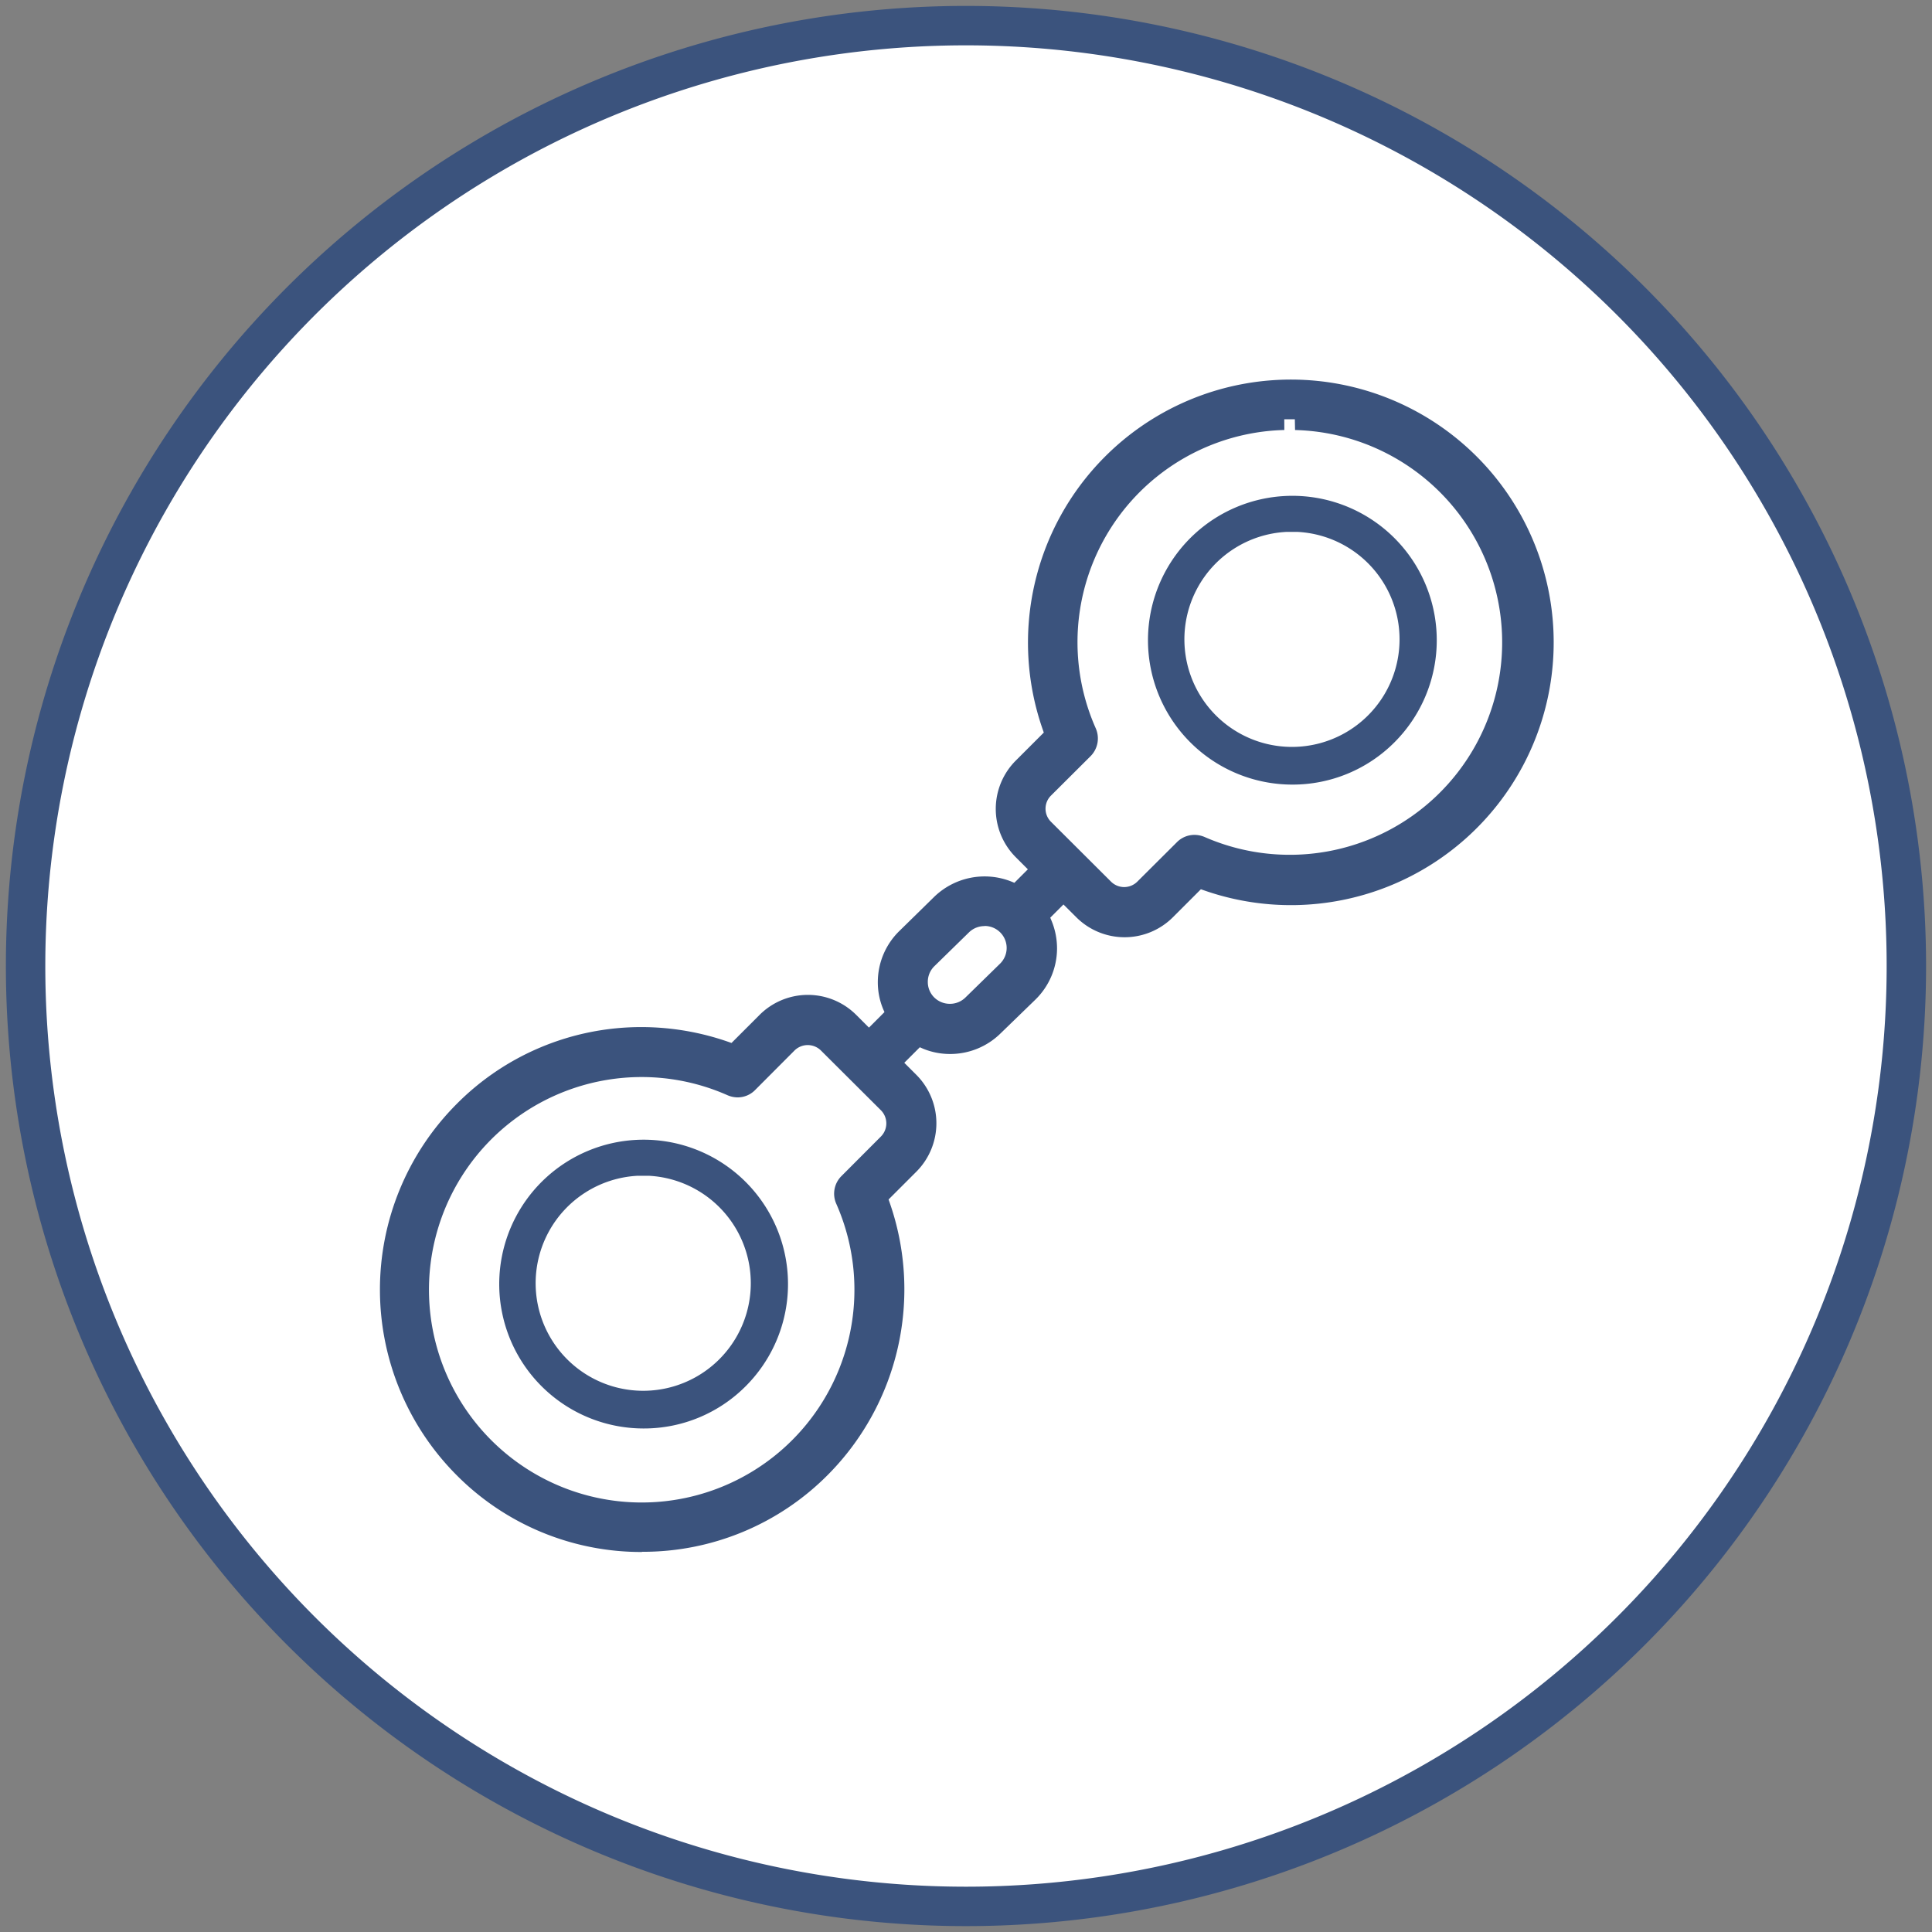 <svg xmlns="http://www.w3.org/2000/svg" width="62.193" height="62.193" viewBox="0 0 62.193 62.193">
  <rect x="0" y="0" width="62.193" height="62.193" fill="#808080" stroke="none"/>
  <g id="Raggruppa_244" data-name="Raggruppa 244" transform="translate(-410 -1955.997)">
    <path id="Tracciato_6904" data-name="Tracciato 6904" d="M.534,30.851A30.317,30.317,0,1,1,30.851,61.167,30.317,30.317,0,0,1,.534,30.851" transform="translate(410.246 1956.243)" fill="#fff"/>
    <rect id="Rettangolo_25" data-name="Rettangolo 25" width="62.193" height="62.193" transform="translate(410 1955.997)" fill="none"/>
    <path id="Tracciato_6905" data-name="Tracciato 6905" d="M.635,30.906A30.272,30.272,0,1,1,30.906,61.18,30.272,30.272,0,0,1,.635,30.906" transform="translate(410.189 1956.186)" fill="#fff"/>
    <path id="Tracciato_6906" data-name="Tracciato 6906" d="M.635,30.906A30.272,30.272,0,1,1,30.906,61.18,30.272,30.272,0,0,1,.635,30.906Z" transform="translate(410.189 1956.186)" fill="none" stroke="#3b537d" stroke-width="1.269"/>
    <path id="Tracciato_6907" data-name="Tracciato 6907" d="M29.936,20.264a4.648,4.648,0,1,1,3.3-1.366,4.628,4.628,0,0,1-3.3,1.366m-.176-8.135a3.463,3.463,0,1,0,.344,0Z" transform="translate(421.658 1960.99)" fill="#3b537d"/>
    <path id="Tracciato_6908" data-name="Tracciato 6908" d="M16.85,46.148A8.374,8.374,0,0,1,10.9,43.686a8.462,8.462,0,0,1-.019-11.95,8.366,8.366,0,0,1,5.957-2.485,8.518,8.518,0,0,1,2.8.476l.1.035.9-.9a2.2,2.2,0,0,1,3.112-.006l.412.412.5-.5-.044-.1a2.249,2.249,0,0,1-.17-.885,2.3,2.3,0,0,1,.7-1.632l1.114-1.092a2.331,2.331,0,0,1,2.482-.494l.1.041.434-.434-.387-.387a2.2,2.2,0,0,1,0-3.115l.9-.9-.035-.1a8.471,8.471,0,0,1,1.984-8.761,8.459,8.459,0,1,1,3.208,13.94l-.1-.035-.9.9a2.2,2.2,0,0,1-3.112,0l-.412-.41-.425.425.044.106a2.331,2.331,0,0,1,.174.9,2.307,2.307,0,0,1-.7,1.635L28.4,29.453a2.311,2.311,0,0,1-1.627.664,2.277,2.277,0,0,1-.867-.17L25.8,29.9l-.5.5.388.388a2.206,2.206,0,0,1,.006,3.112l-.9.9.035.1a8.472,8.472,0,0,1-1.986,8.761,8.379,8.379,0,0,1-5.981,2.481Zm-.015-15.289a6.848,6.848,0,1,0,6.276,4.081.8.8,0,0,1,.167-.894l1.273-1.276a.6.6,0,0,0,0-.838L22.612,30a.605.605,0,0,0-.841,0L20.5,31.275a.788.788,0,0,1-.567.239.833.833,0,0,1-.322-.069,6.833,6.833,0,0,0-2.771-.586M27.884,26a.714.714,0,0,0-.5.2l-1.115,1.09a.705.705,0,0,0-.212.5.7.7,0,0,0,.2.5.715.715,0,0,0,.513.212.708.708,0,0,0,.5-.205l1.114-1.089a.708.708,0,0,0,.009-1,.708.708,0,0,0-.51-.212M37.534,10.03a6.833,6.833,0,0,0-6.072,9.6.81.81,0,0,1-.166.9L30.021,21.8a.594.594,0,0,0,0,.841l1.937,1.931a.6.6,0,0,0,.84,0L34.075,23.3a.791.791,0,0,1,.567-.236.827.827,0,0,1,.324.067,6.838,6.838,0,1,0,2.913-13.1l-.007-.347-.34,0Z" transform="translate(413.81 1959.809)" fill="#3b537d"/>
    <path id="Tracciato_6909" data-name="Tracciato 6909" d="M15.684,34.409a4.648,4.648,0,1,1,3.3-1.366,4.621,4.621,0,0,1-3.3,1.366m-.176-8.135a3.463,3.463,0,1,0,.344,0Z" transform="translate(415.026 1967.572)" fill="#3b537d"/>
    <path id="Tracciato_6910" data-name="Tracciato 6910" d="M.535,30.952A30.419,30.419,0,1,0,30.954.535,30.419,30.419,0,0,0,.535,30.952" transform="translate(410.143 1956.14)" fill="none"/>
    <ellipse id="Ellisse_27" data-name="Ellisse 27" cx="30.317" cy="30.317" rx="30.317" ry="30.317" transform="translate(410.78 1956.776)" fill="none" stroke="#3b537d" stroke-width="1"/>
    <rect id="Rettangolo_26" data-name="Rettangolo 26" width="62.193" height="62.193" transform="translate(410 1955.997)" fill="none"/>
  </g>
</svg>
